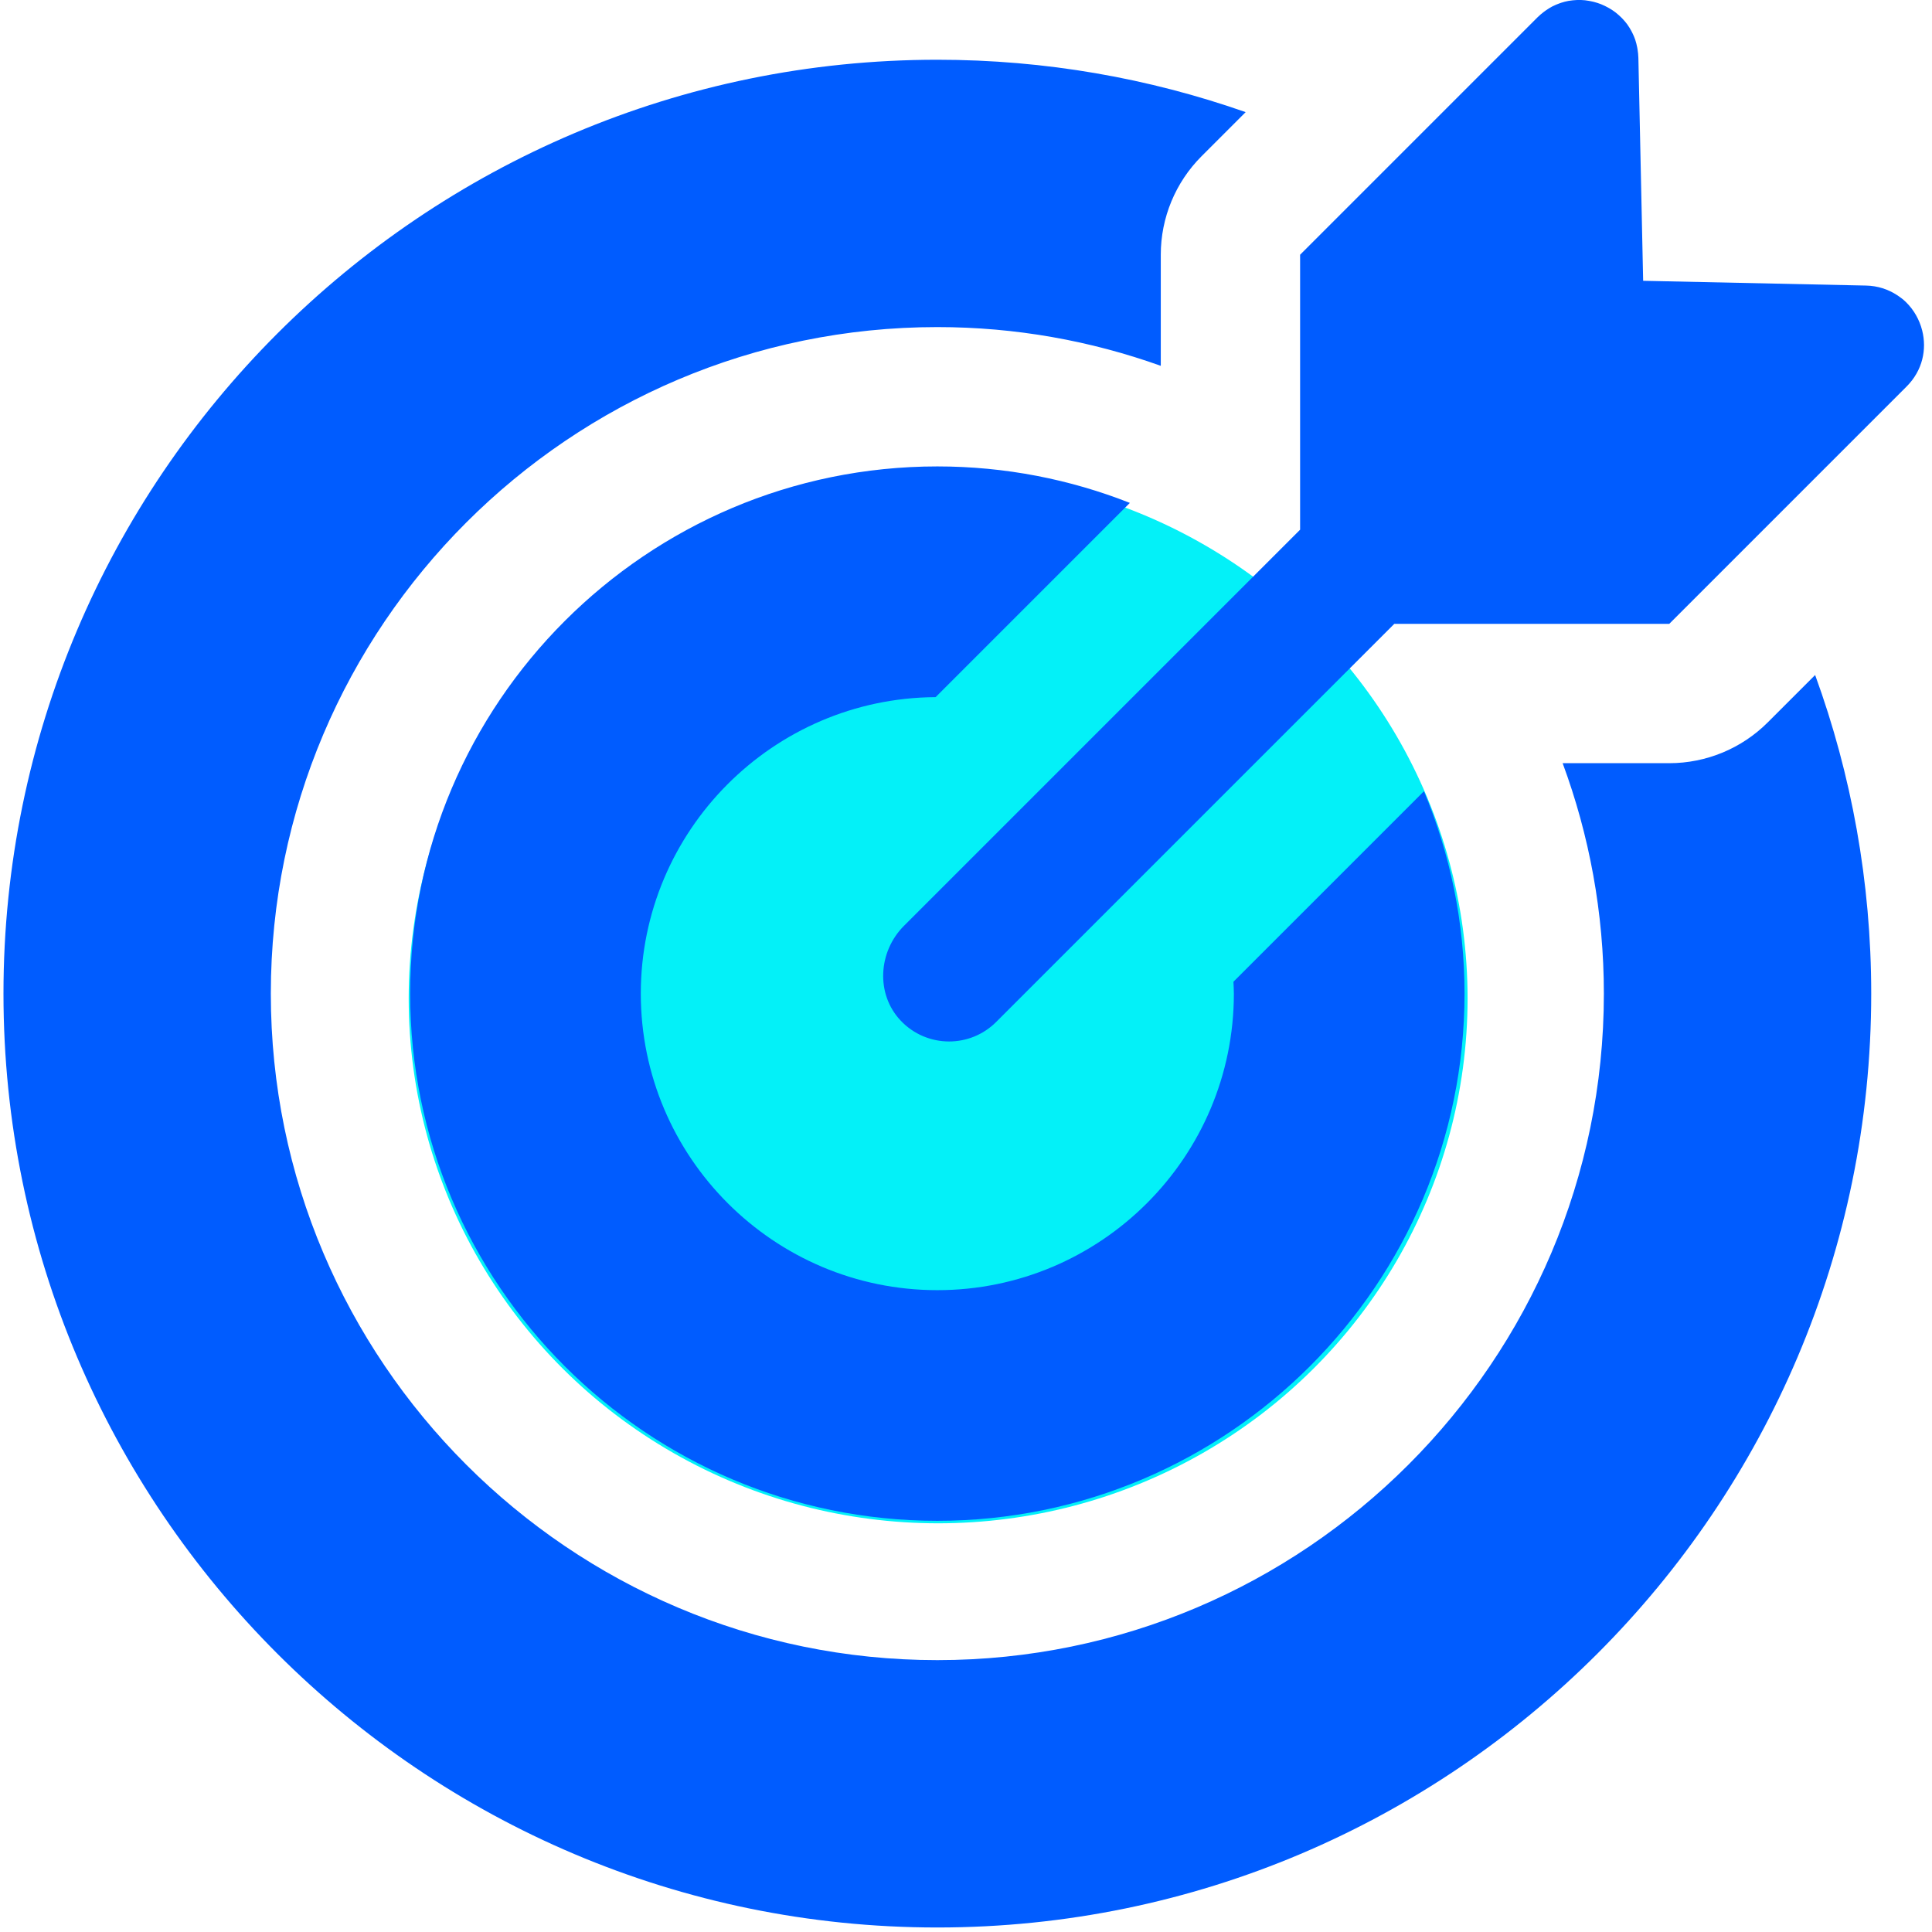 <?xml version="1.0" encoding="UTF-8"?> <svg xmlns="http://www.w3.org/2000/svg" width="208" height="208" viewBox="0 0 208 208" fill="none"> <g clip-path="url(#clip0_51:37)"> <ellipse cx="101" cy="107.5" rx="57" ry="56.5" fill="#03F1F8"></ellipse> <path d="M205.264 41.613L179.712 67.165H160.585H150.109L145.439 71.835L127.676 89.598L116.608 100.666L107.249 110.025C105.849 111.425 104.015 112.125 102.18 112.125C100.278 112.125 98.374 111.372 96.957 109.867C94.266 107.009 94.548 102.45 97.323 99.674L115.944 81.053L117.37 79.627L135.21 61.787L139.97 57.027V46.821V27.424L148.805 18.589L165.522 1.872C165.743 1.651 165.975 1.458 166.212 1.278C166.269 1.235 166.325 1.193 166.383 1.152C166.62 0.984 166.862 0.829 167.11 0.699C167.13 0.688 167.151 0.681 167.172 0.67C167.407 0.551 167.646 0.451 167.888 0.364C167.949 0.342 168.009 0.32 168.07 0.3C168.327 0.217 168.587 0.147 168.849 0.099C168.885 0.092 168.922 0.09 168.958 0.083C169.194 0.044 169.43 0.02 169.667 0.008C169.728 0.005 169.788 0.001 169.849 -0.001C170.113 -0.006 170.376 0.002 170.637 0.029C170.68 0.034 170.723 0.042 170.766 0.047C170.992 0.075 171.217 0.116 171.438 0.168C171.5 0.183 171.563 0.196 171.625 0.212C171.878 0.279 172.128 0.358 172.37 0.454C172.406 0.468 172.44 0.486 172.475 0.5C172.688 0.589 172.895 0.69 173.097 0.801C173.155 0.833 173.213 0.864 173.269 0.897C173.495 1.03 173.715 1.173 173.924 1.332C173.949 1.351 173.972 1.373 173.996 1.392C174.182 1.539 174.359 1.697 174.529 1.865C174.577 1.912 174.625 1.959 174.671 2.008C174.854 2.201 175.029 2.402 175.188 2.619C175.201 2.637 175.212 2.657 175.226 2.676C175.371 2.879 175.501 3.093 175.622 3.315C175.655 3.376 175.688 3.437 175.719 3.5C175.842 3.746 175.956 4 176.047 4.268C176.051 4.281 176.054 4.294 176.058 4.307C176.144 4.564 176.209 4.832 176.262 5.107C176.276 5.18 176.289 5.254 176.301 5.328C176.347 5.622 176.382 5.922 176.389 6.235L176.902 30.231L177.415 30.242L200.897 30.744C202.164 30.771 203.274 31.151 204.203 31.75C204.558 31.979 204.895 32.229 205.192 32.519C205.621 32.939 205.987 33.416 206.281 33.933C206.575 34.45 206.799 35.006 206.944 35.583C207.453 37.605 206.999 39.879 205.264 41.613ZM100.915 50.215C69.619 50.215 44.157 75.677 44.157 106.973C44.157 138.269 69.619 163.731 100.915 163.731C132.211 163.731 157.673 138.269 157.673 106.973C157.673 99.253 156.11 91.897 153.303 85.185L132.792 105.696C132.809 106.122 132.839 106.544 132.839 106.974C132.839 124.578 118.518 138.899 100.914 138.899C83.31 138.899 68.989 124.577 68.989 106.974C68.989 89.432 83.212 75.154 100.73 75.054L121.641 54.143C115.218 51.611 108.227 50.215 100.915 50.215ZM190.318 77.772C187.505 80.585 183.69 82.165 179.711 82.165H168.235C171.097 89.9 172.673 98.254 172.673 106.972C172.673 146.54 140.483 178.73 100.915 178.73C61.347 178.73 29.157 146.54 29.157 106.972C29.157 67.404 61.347 35.214 100.915 35.214C109.353 35.214 117.447 36.693 124.97 39.385V27.424C124.97 23.446 126.55 19.63 129.363 16.817L134.108 12.072C123.711 8.425 112.542 6.432 100.914 6.432C45.476 6.433 0.374 51.535 0.374 106.973C0.374 162.411 45.477 207.514 100.915 207.514C156.353 207.514 201.456 162.411 201.456 106.973C201.456 94.931 199.32 83.381 195.419 72.672L190.318 77.772Z" fill="#005CFF"></path> </g> <defs> <clipPath id="clip0_51:37"> <rect width="207.514" height="207.514" fill="white"></rect> </clipPath> </defs> </svg> 